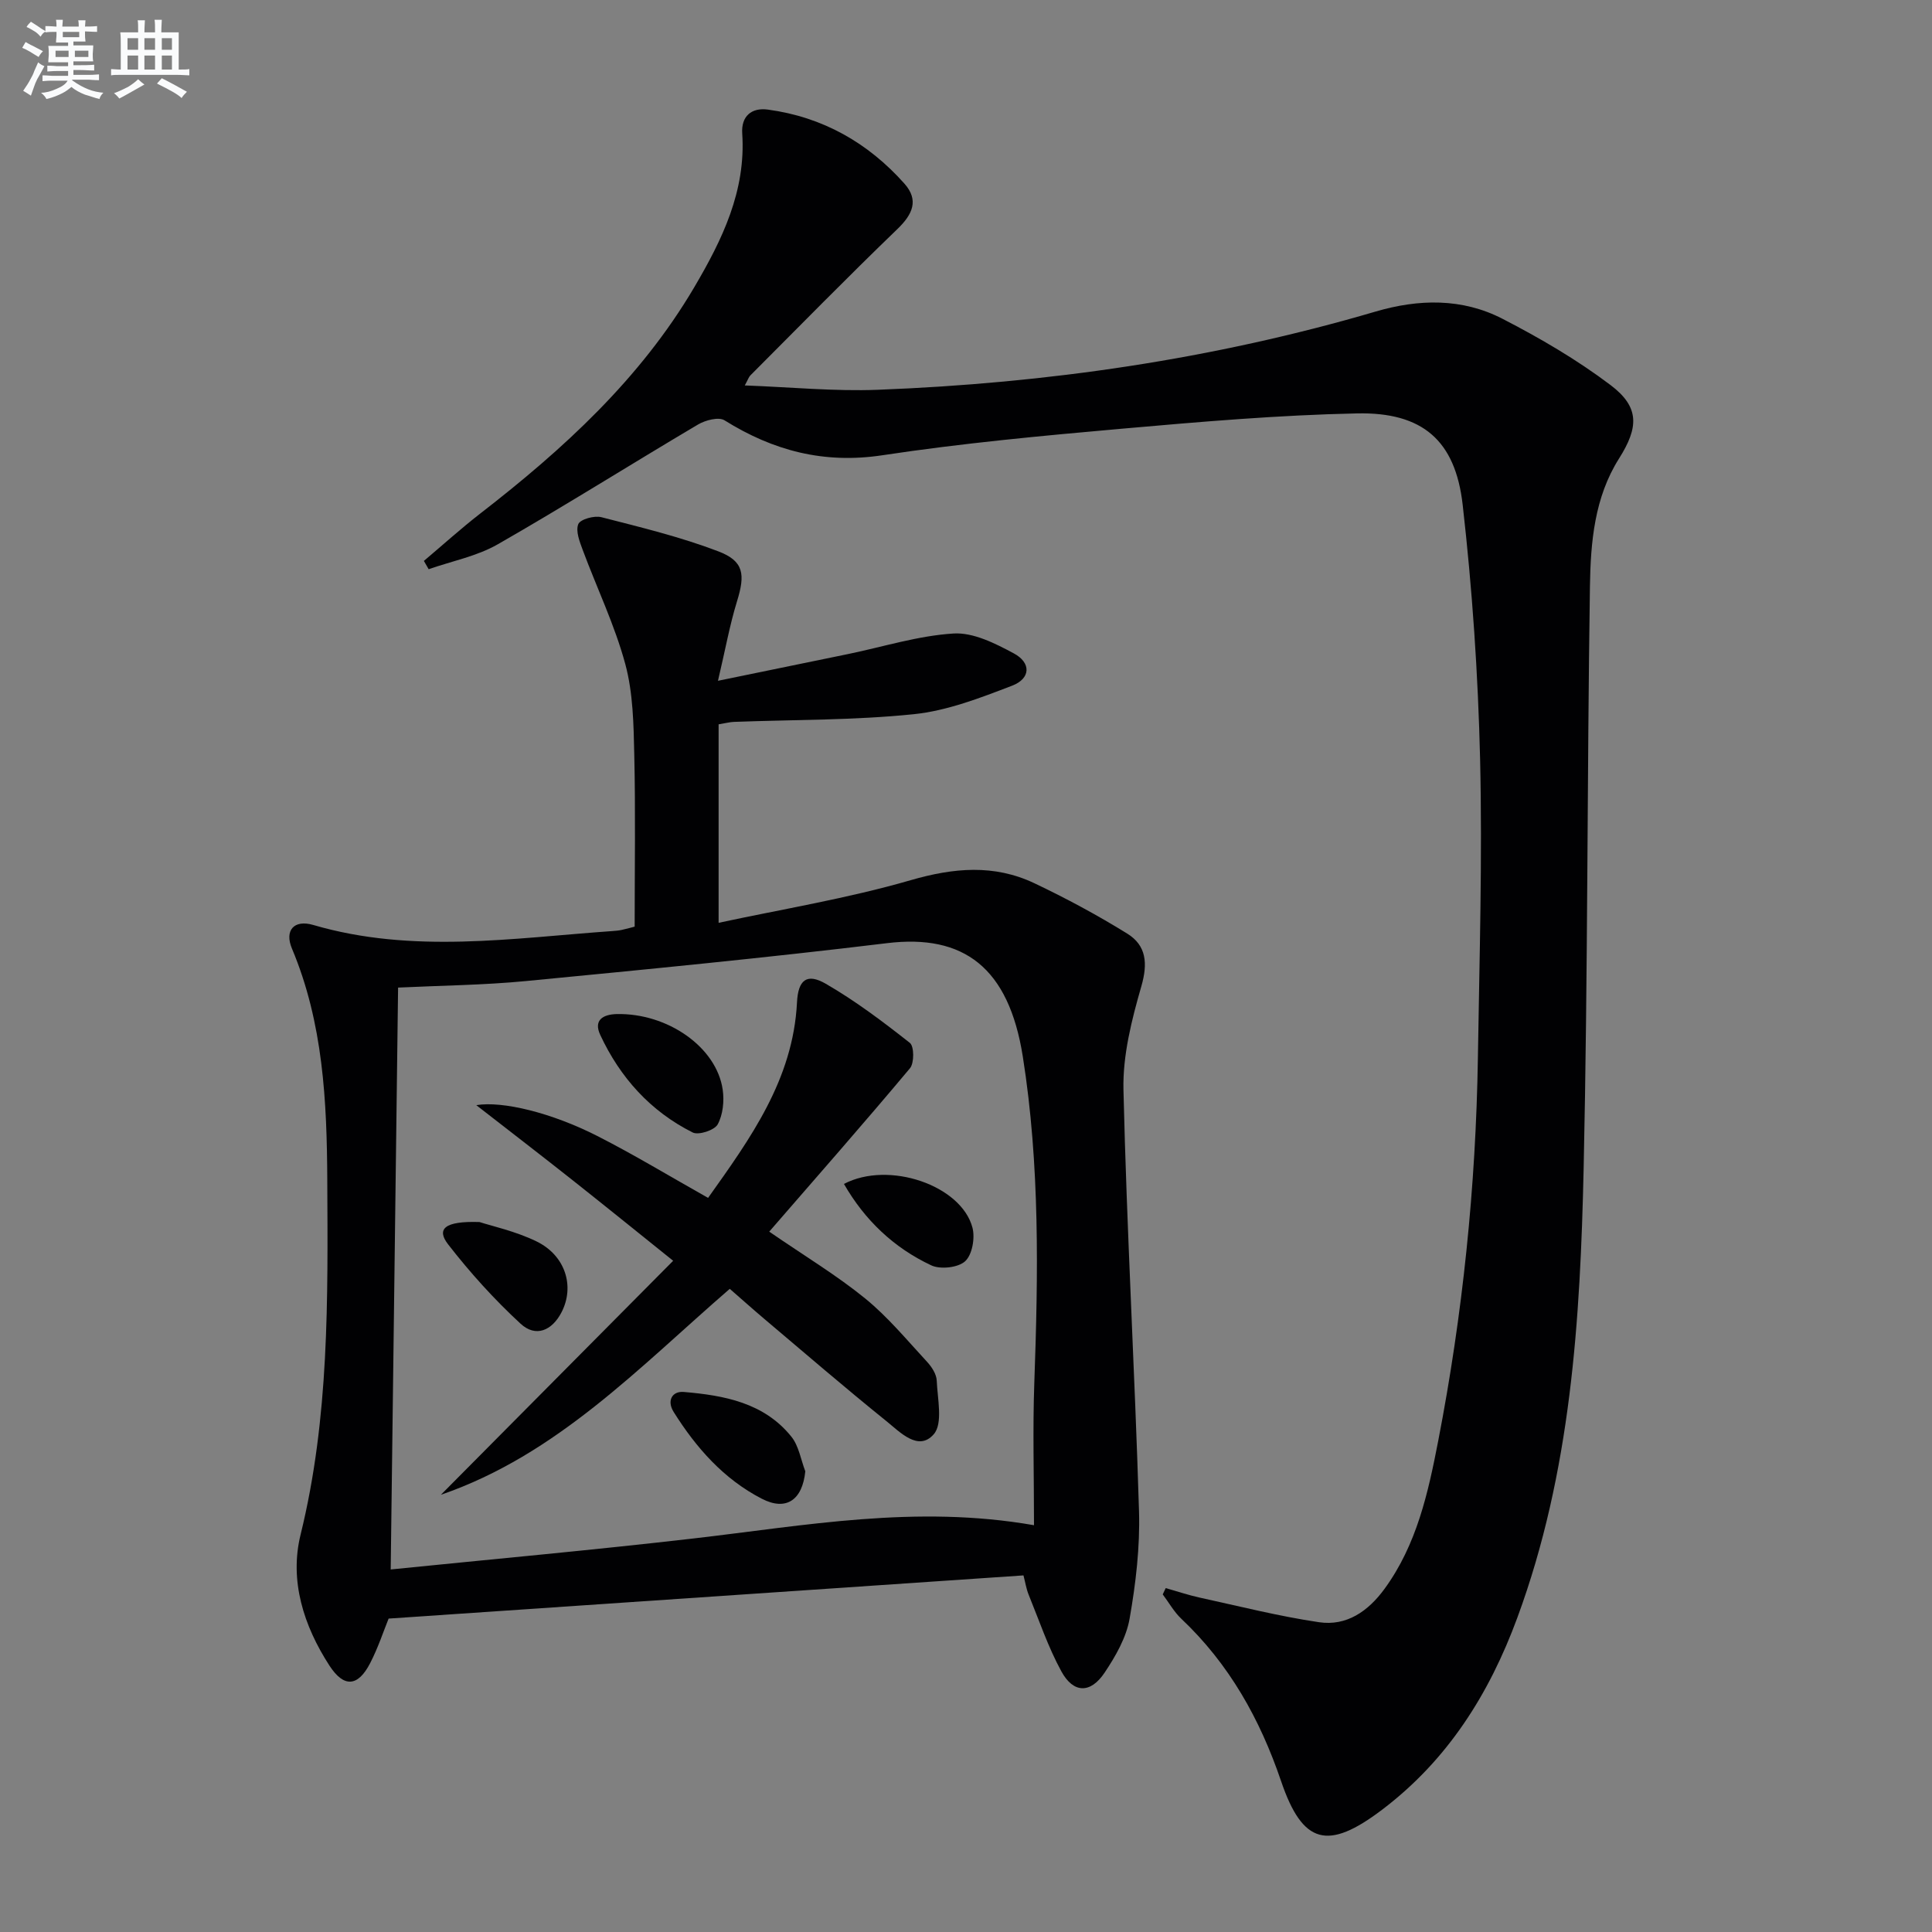 <svg enable-background="new 0 0 400 400" viewBox="0 0 400 400" xmlns="http://www.w3.org/2000/svg"><rect x="0" y="0" width="400" height="400" fill="#808080" stroke="none"/><g fill="#010103"><path d="m87.76 116.13c3.88-3.27 7.64-6.68 11.65-9.79 17.21-13.33 33.14-27.87 44.33-46.87 5.78-9.82 10.72-19.92 9.93-31.83-.24-3.57 1.91-5.41 5.31-4.95 11.33 1.53 20.74 6.86 28.28 15.34 3.03 3.41 1.7 6.35-1.48 9.41-10.31 9.93-20.32 20.16-30.43 30.29-.33.33-.47.83-1.15 2.07 9.5.35 18.55 1.25 27.56.9 34.97-1.35 69.41-6.32 103.06-16.2 8.92-2.62 17.91-2.8 26.23 1.49 7.79 4.01 15.46 8.49 22.43 13.76 6.02 4.56 5.79 8.75 1.72 15.19-5.09 8.05-5.88 17.32-6.02 26.41-.6 40.13-.42 80.27-1.3 120.39-.69 31.56-2.63 63.06-13.73 93.18-5.83 15.83-14.46 29.52-28.05 39.8-11.15 8.43-16.39 7.2-20.86-5.94-4.38-12.88-10.75-24.27-20.67-33.64-1.51-1.43-2.57-3.35-3.84-5.04.21-.43.41-.87.62-1.3 2.35.66 4.67 1.45 7.05 1.97 8.21 1.79 16.38 3.86 24.67 5.09 5.74.86 10.21-2.29 13.57-6.89 6.68-9.14 9.05-19.92 11.13-30.67 5.06-26.14 7.79-52.57 8.21-79.2.32-20.64.94-41.29.46-61.91-.42-17.59-1.62-35.21-3.61-52.69-1.52-13.37-8.37-19.19-21.85-18.91-16.26.34-32.51 1.74-48.72 3.17-16.55 1.46-33.12 3.01-49.53 5.49-12.13 1.84-22.62-.92-32.73-7.23-1.21-.75-3.96-.03-5.48.87-13.86 8.2-27.49 16.8-41.46 24.8-4.33 2.48-9.52 3.48-14.31 5.16-.33-.57-.66-1.15-.99-1.72z"/><path d="m211.9 326.17c-43.84 2.98-87.43 5.94-131.44 8.94-1.04 2.56-2.17 6.02-3.82 9.22-2.54 4.93-5.45 5.11-8.43.52-5.35-8.26-8.32-17.59-5.98-27.11 5.96-24.22 5.65-48.8 5.53-73.39-.08-16.31-.84-32.57-7.32-47.97-1.57-3.74.42-6.04 4.4-4.88 20.55 6.02 41.23 2.73 61.9 1.27.66-.05 1.34-.1 1.98-.24 1.13-.25 2.25-.57 2.68-.68 0-12.01.19-23.79-.08-35.55-.14-6.3-.24-12.81-1.86-18.81-2.18-8.06-5.87-15.71-8.8-23.59-.64-1.73-1.52-3.94-.93-5.39.41-1 3.31-1.81 4.78-1.43 8.15 2.09 16.38 4.08 24.21 7.07 5.33 2.03 5.59 4.79 3.86 10.38-1.5 4.87-2.4 9.93-3.93 16.42 9.65-1.98 18.31-3.75 26.96-5.54 7.27-1.5 14.49-3.8 21.82-4.25 4.08-.25 8.62 2.05 12.46 4.11 3.64 1.95 3.51 5.21-.33 6.69-6.6 2.53-13.45 5.2-20.4 5.91-12.34 1.27-24.82 1.12-37.24 1.59-.8.03-1.59.25-3.14.5v41.1c13.12-2.83 26.66-5.03 39.74-8.82 8.94-2.59 17.29-3.34 25.65.63 6.57 3.12 13.02 6.59 19.21 10.42 3.97 2.46 4.29 6.17 2.92 10.92-2 6.94-3.87 14.3-3.7 21.43.68 29.09 2.35 58.15 3.22 87.23.22 7.41-.66 14.95-1.95 22.27-.69 3.93-2.92 7.8-5.19 11.19-2.91 4.34-6.44 4.28-8.93-.28-2.76-5.05-4.62-10.59-6.8-15.94-.48-1.2-.68-2.52-1.05-3.94zm2.18-10.39c0-10.47-.28-19.93.06-29.38.81-22.62 1.17-45.23-2.38-67.66-2.91-18.39-12.2-25.4-28.1-23.47-24.89 3.02-49.85 5.44-74.8 7.85-8.72.84-17.51.92-26.44 1.35-.51 40.11-1.01 80.1-1.53 120.47 21.12-2.14 41.94-4.02 62.71-6.42 23.08-2.66 46.05-7.02 70.48-2.74z"/><path d="m139.37 261.03c-7.54-6.05-14.13-11.39-20.78-16.65-6.48-5.13-13.04-10.17-19.98-15.57 5.41-.9 15.54 1.55 25.03 6.37 7.67 3.9 15.05 8.38 22.96 12.83 8.74-12.29 17.6-24.49 18.41-40.48.23-4.62 2.01-6.14 5.96-3.85 6.13 3.54 11.84 7.85 17.41 12.24.9.71.92 4.18.02 5.25-9.46 11.3-19.2 22.37-29.14 33.83 7.43 5.11 13.99 9.05 19.86 13.83 4.71 3.83 8.65 8.62 12.8 13.1.98 1.06 1.97 2.57 2.02 3.92.16 3.79 1.32 8.88-.62 11.1-3.18 3.64-6.98-.45-9.79-2.71-8.55-6.89-16.87-14.06-25.26-21.15-2.39-2.02-4.72-4.11-7.18-6.25-18.77 16.25-35.76 34.36-59.81 42.64 15.93-16.05 31.86-32.11 48.09-48.45z"/><path d="m127.67 209.95c10.55-.23 20.7 6.85 21.96 15.67.34 2.34.05 5.17-1.04 7.17-.66 1.21-3.95 2.29-5.17 1.68-8.75-4.38-15.04-11.38-19.15-20.21-1.41-3.03.53-4.23 3.4-4.31z"/><path d="m166.73 304.62c-.6 5.94-3.95 8.29-9.02 5.67-7.88-4.07-13.58-10.54-18.23-17.95-1.46-2.32-.34-4.36 2.1-4.15 8.34.71 16.59 2.22 22.25 9.24 1.56 1.92 1.97 4.76 2.9 7.19z"/><path d="m99.28 253.01c2.47.81 7.39 1.87 11.78 4 6.02 2.92 7.96 9.32 5.21 14.66-1.99 3.86-5.37 5.27-8.49 2.39-5.43-5.01-10.45-10.56-14.98-16.4-2.49-3.19-.83-4.89 6.48-4.65z"/><path d="m174.73 245.12c9.3-4.88 24.32.31 26.61 9.06.56 2.14-.05 5.61-1.52 6.95-1.46 1.33-5.13 1.74-7.03.84-7.72-3.63-13.73-9.32-18.06-16.85z"/></g><path d="m6.8 9.5c.6.3 1.3.7 2.1 1.1-.4.4-.7.8-.9 1.2-.7-.4-1.3-.8-1.8-1.1s-1.1-.6-1.6-.8c.2-.4.5-.8.7-1.2.4.2.8.5 1.5.8zm.9 6.9c-.3.6-.5 1.1-.7 1.7s-.4 1.1-.6 1.7c-.6-.4-1.1-.7-1.6-1 .7-1 1.2-1.8 1.5-2.4.3-.5.6-1.1.8-1.7.3-.6.5-1.2.8-1.8.3.3.8.6 1.3.8-.7 1.3-1.2 2.2-1.5 2.7zm.1-11c.4.3 1 .7 1.7 1.1-.5.2-.8.6-1.1 1.1-.5-.6-1-1-1.4-1.2s-.9-.6-1.5-.8c.2-.4.5-.7.9-1.1.5.3.9.6 1.4.9zm10.5 13.1c1 .4 2 .6 3.1.7-.4.4-.7.8-.8 1.3-.9-.2-1.9-.6-3-.9-1-.4-2-.9-2.8-1.6-.5.4-1.1.9-1.9 1.3s-1.9.9-3.3 1.2c-.1-.3-.5-.8-1.1-1.3 1 0 2.1-.3 3.2-.8 1.2-.5 1.9-1 2.3-1.7h-3.2c-.4 0-1 0-2 .1v-1.2c1 0 1.7.1 2 .1h3.3v-1h-2.3c-.2 0-.9 0-2 .1v-1.2c1.2 0 1.9.1 2 .1h2.3v-.8h-4.1c0-.7.1-1.2.1-1.6 0-.5 0-1.1-.1-1.8h4.1v-.7h-2.5c0-.6.1-1.1.1-1.6v-.6h-.5c-.4 0-1 0-1.8.1v-1.3c1.2 0 1.9.1 2.1.1h.2c0-.3 0-.8-.1-1.4h1.4c0 .6-.1 1-.1 1.4h3.4c0-.4 0-.8-.1-1.3h1.5c0 .4-.1.9-.1 1.3.7 0 1.5 0 2.5-.1v1.2c-1 0-1.8-.1-2.5-.1v.6c0 .3 0 .8.1 1.5h-2.5v.8h4.1c0 .8-.1 1.3-.1 1.8s0 1 .1 1.5h-4.1v.8h1.4c.8 0 1.8 0 2.9-.1v1.2c-1 0-1.9-.1-2.8-.1h-1.5v1h3.2c.3 0 1 0 2.1-.1v1.2c-1.1 0-1.8-.1-2.1-.1h-3.4l-.1.1c1.4 1 2.4 1.5 3.4 1.9zm-4.1-6.7v-1.3h-2.7v1.3zm2.2-4.1v-1.1h-3.4v1.1zm1.9 4.1v-1.3h-2.8v1.3z" fill="#fafbfc"/><path d="m37 6.7v2.3 5.4c1 0 1.8 0 2.2-.1v1.3c-.6 0-1.5-.1-2.5-.1h-11.9c-.7 0-1.3 0-1.8.1v-1.3c.5 0 1.1.1 2 .1v-5.2c0-1 0-1.8-.1-2.5h3.7c0-1.3 0-2.1-.1-2.5h1.5c0 .4-.1 1.3-.1 2.5h2.2c0-1.2 0-2.1-.1-2.6h1.5c0 .4-.1 1.3-.1 2.6zm-12.3 13.7c-.3-.4-.7-.8-1.1-1.1 1.1-.4 2.1-.9 2.9-1.3.8-.5 1.5-1 2.1-1.6.4.4.9.8 1.3 1.1-2.5 1.4-4.2 2.4-5.2 2.9zm3.9-10.1v-2.4h-2.2v2.4zm0 4.1v-2.9h-2.2v2.9zm3.5-4.1v-2.4h-2.2v2.4zm0 4.1v-2.9h-2.2v2.9zm.4 2.9 1-1.1c.6.3 1.4.7 2.5 1.3s2 1.1 2.7 1.5c-.4.4-.8.8-1.1 1.3-.8-.8-2.5-1.7-5.1-3zm3.1-7v-2.4h-2.1v2.4zm0 4.1v-2.9h-2.1v2.9z" fill="#fafbfc"/></svg>
